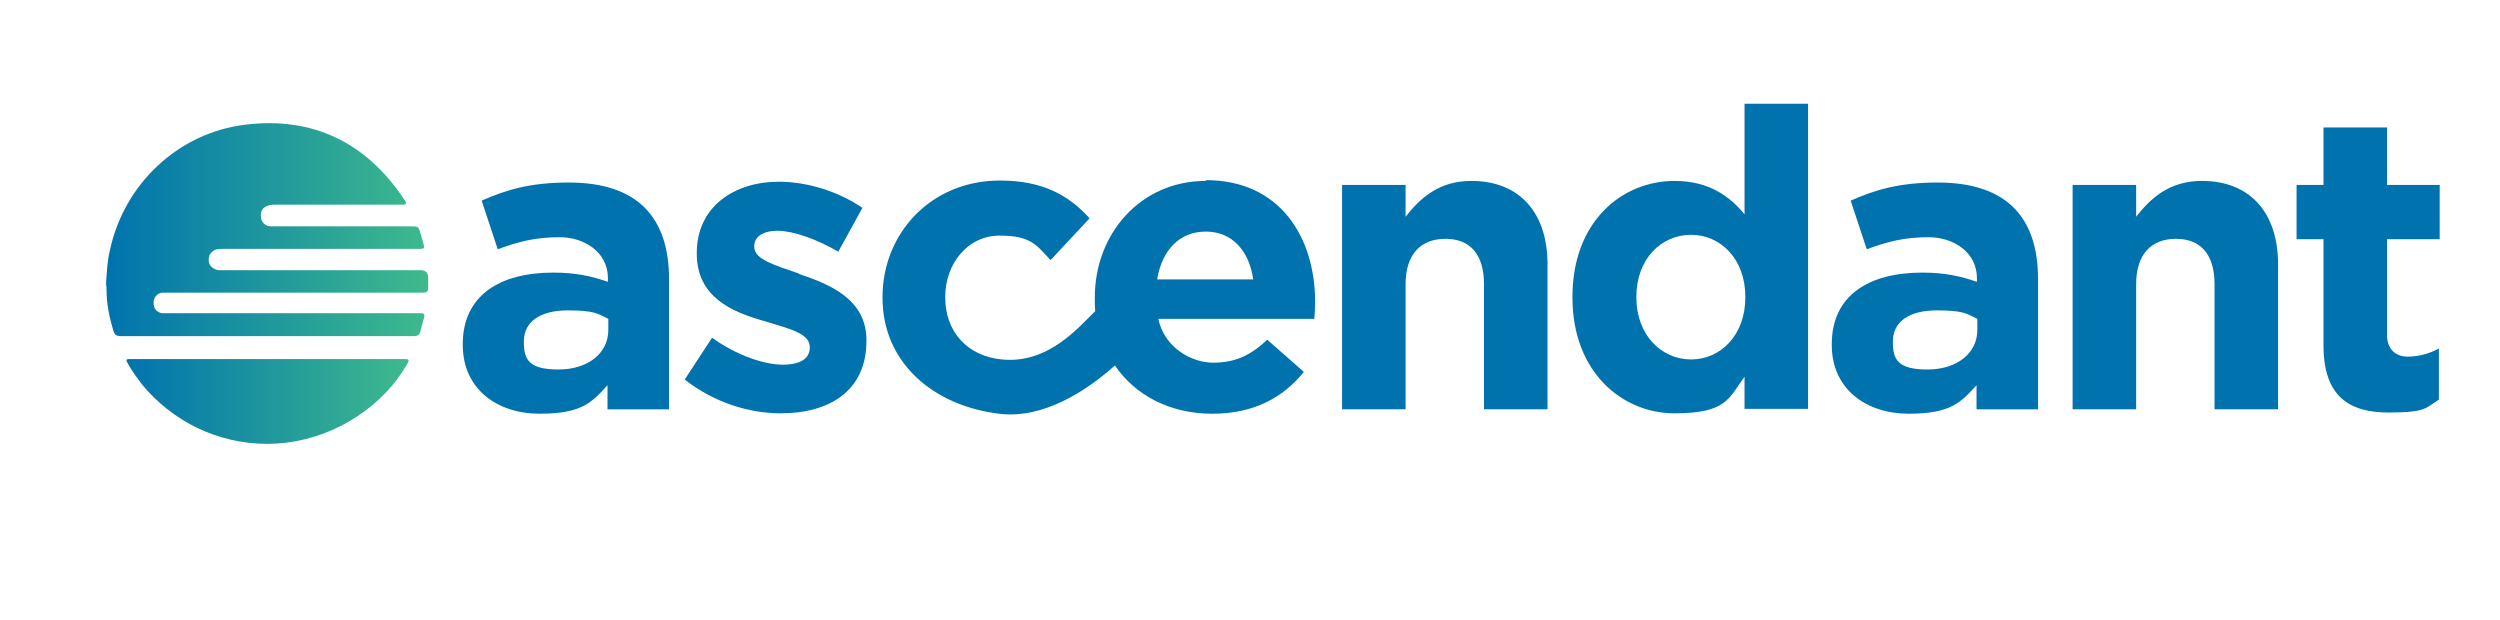 <?xml version="1.0" encoding="UTF-8"?>
<svg id="Layer_1" xmlns="http://www.w3.org/2000/svg" xmlns:xlink="http://www.w3.org/1999/xlink" version="1.1" viewBox="0 0 621.8 154.2">
  <!-- Generator: Adobe Illustrator 29.3.1, SVG Export Plug-In . SVG Version: 2.1.0 Build 151)  -->
  <defs>
    <style>
      .st0 {
        fill: #0073ae;
      }

      .st1 {
        fill: url(#linear-gradient1);
      }

      .st2 {
        fill: url(#linear-gradient);
      }
    </style>
    <linearGradient id="linear-gradient" x1="31.4" y1="99.8" x2="101.6" y2="99.8" gradientUnits="userSpaceOnUse">
      <stop offset="0" stop-color="#0073ae"/>
      <stop offset="1" stop-color="#3eba8c"/>
    </linearGradient>
    <linearGradient id="linear-gradient1" x1="26.4" y1="57.4" x2="106.4" y2="57.4" xlink:href="#linear-gradient"/>
  </defs>
  <g>
    <path class="st2" d="M100.5,89.3c-22.6,0-45.3,0-67.9,0-1.4,0-1.4.1-.7,1.3,1,1.8,2.2,3.4,3.4,5,7.4,9,18.6,14.8,31.2,14.8s24.9-6.3,32.3-16.1c.8-1.1,1.6-2.3,2.4-3.6.1-.2.2-.4.3-.6.3-.7.1-.8-1-.8Z"/>
    <path class="st1" d="M26.4,69.9c.2-2.5.3-5,.9-7.5,3.5-16.6,17-29.4,33.8-31.4,16.7-2,29.9,4.4,39.3,18.4.2.3.3.5.5.8.2.4,0,.7-.4.7-.4,0-.8,0-1.2,0-10.2,0-20.4,0-30.6,0-.6,0-1.3,0-1.9.2-1.4.4-2.1,1.4-1.9,2.9.1,1.3,1.1,2.3,2.5,2.3,1,0,1.9,0,2.9,0,10.6,0,21.3,0,31.9,0,1.8,0,1.9,0,2.4,1.8.3.9.5,1.8.8,2.8.2.8,0,1-.8,1-.4,0-.7,0-1.1,0-16,0-31.9,0-47.9,0-.7,0-1.4,0-2,.2-1.1.5-1.7,1.3-1.7,2.5,0,1.2.6,1.9,1.7,2.4.6.3,1.3.2,2,.2,16.3,0,32.6,0,49,0q1.9,0,1.9,1.9c0,.8,0,1.7,0,2.5,0,.9-.4,1.2-1.2,1.2-.4,0-.7,0-1.1,0-20.7,0-41.4,0-62.2,0-.6,0-1.1,0-1.7,0-1.3.2-2.1,1.2-2.1,2.6,0,1.3.8,2.3,2.1,2.5.6,0,1.2,0,1.8,0,20.5,0,41,0,61.4,0,.4,0,.8,0,1.2,0,.7,0,1,.3.8,1-.3,1.2-.7,2.5-1,3.7-.2.7-.7,1-1.4,1-.4,0-.7,0-1.1,0-24,0-48,0-72,0-1.1,0-1.5-.4-1.8-1.3-1-3.4-1.7-6.7-1.7-10.2,0-.4,0-.8-.1-1.2,0-.5,0-1,0-1.4Z"/>
  </g>
  <g>
    <path class="st0" d="M141.4,45.4c-9.5,0-15.5,1.8-21.6,4.5l4,12.1c5.1-1.9,9.4-3,15.4-3s12,3.6,12,10.2v.9c-4-1.4-8-2.3-13.6-2.3-13.2,0-22.5,5.6-22.5,17.8v.2c0,11,8.6,17.1,19.1,17.1s13-2.8,16.9-7.1v6h15.3v-32.4c0-15.1-7.6-24-24.9-24ZM151.3,82.1c0,5.7-5,9.8-12.4,9.8s-8.6-2.5-8.6-6.8v-.2c0-5,4.2-7.7,10.9-7.7s7.4.8,10.1,2.1v2.8Z"/>
    <path class="st0" d="M198.9,68.1c-6-2.1-11.3-3.5-11.3-6.7v-.2c0-2.2,2-3.8,5.8-3.8s9.6,2,15.1,5.2l6-10.9c-6-4.1-13.7-6.5-20.8-6.5-11.2,0-20.4,6.3-20.4,17.7v.2c0,10.8,8.8,14.5,16.6,16.7,6.1,1.9,11.5,3,11.5,6.5v.2c0,2.5-2.1,4.2-6.7,4.2s-11.5-2.3-17.6-6.7l-6.8,10.4c7.4,5.8,16.1,8.4,23.9,8.4,12.1,0,21.3-5.6,21.3-18v-.2c0-10.2-9.1-13.9-16.9-16.5Z"/>
    <path class="st0" d="M299.9,45c-16.2,0-27.6,13.1-27.6,29v.2c0,1.1,0,2.1.1,3.2h0c-3.8,3.6-11.5,13.2-23.2,12-8.6-.8-14.1-6.9-14.1-15.4v-.2c0-8.2,5.6-15.2,13.5-15.2s9.2,2.4,12.7,6.1l9.7-10.4c-5.2-5.8-11.8-9.4-22.3-9.4-17.1,0-29.2,13.1-29.2,29v.2c0,15.9,12.4,26.8,29,28.8,11.1,1.4,22-5.9,28.8-12,5.1,7.5,13.8,12,24.2,12s17.6-4,22.8-10.4l-9.1-8c-4.4,4.1-8.2,5.7-13.5,5.7s-12.1-3.7-13.6-10.9h38.8c.1-1.5.2-2.4.2-4v-.2c0-15.8-8.5-30.3-27.2-30.3ZM287.8,69.5c1.2-7.2,5.5-11.9,12.1-11.9s10.8,4.8,11.8,11.9h-23.8Z"/>
    <path class="st0" d="M365.9,45c-8,0-12.7,4.3-16.3,8.9v-7.9h-15.8v55.8h15.8v-31.1c0-7.5,3.8-11.3,9.9-11.3s9.6,3.8,9.6,11.3v31.1h15.8v-36.1c0-12.8-7-20.7-18.9-20.7Z"/>
    <path class="st0" d="M433.9,53.3c-3.7-4.5-8.9-8.3-17.4-8.3-13.2,0-25.4,10.2-25.4,28.8v.2c0,18.6,12.4,28.8,25.4,28.8s13.5-3.8,17.4-9.1v8h15.8V25.8h-15.8v27.5ZM434.1,74c0,9.3-6.1,15.4-13.5,15.4s-13.6-6.1-13.6-15.4v-.2c0-9.4,6.2-15.4,13.6-15.4s13.5,6.1,13.5,15.4v.2Z"/>
    <path class="st0" d="M481.9,45.4c-9.5,0-15.5,1.8-21.6,4.5l4,12.1c5.1-1.9,9.4-3,15.4-3s12,3.6,12,10.2v.9c-4-1.4-8-2.3-13.6-2.3-13.2,0-22.5,5.6-22.5,17.8v.2c0,11,8.6,17.1,19.1,17.1s13-2.8,16.9-7.1v6h15.3v-32.4c0-15.1-7.6-24-24.9-24ZM491.8,82.1c0,5.7-5,9.8-12.4,9.8s-8.6-2.5-8.6-6.8v-.2c0-5,4.2-7.7,10.9-7.7s7.4.8,10.1,2.1v2.8Z"/>
    <path class="st0" d="M547.6,45c-8,0-12.7,4.3-16.3,8.9v-7.9h-15.8v55.8h15.8v-31.1c0-7.5,3.8-11.3,9.9-11.3s9.6,3.8,9.6,11.3v31.1h15.8v-36.1c0-12.8-7-20.7-18.9-20.7Z"/>
    <path class="st0" d="M606.8,59.5v-13.5h-13.1v-14.3h-15.8v14.3h-6.7v13.5h6.7v26.4c0,12.9,6.6,16.7,16.2,16.7s9.2-1.2,12.5-3.2v-12.7c-2.3,1.2-4.9,2-7.8,2s-5.1-1.8-5.1-5.4v-23.8h13.1Z"/>
  </g>
</svg>